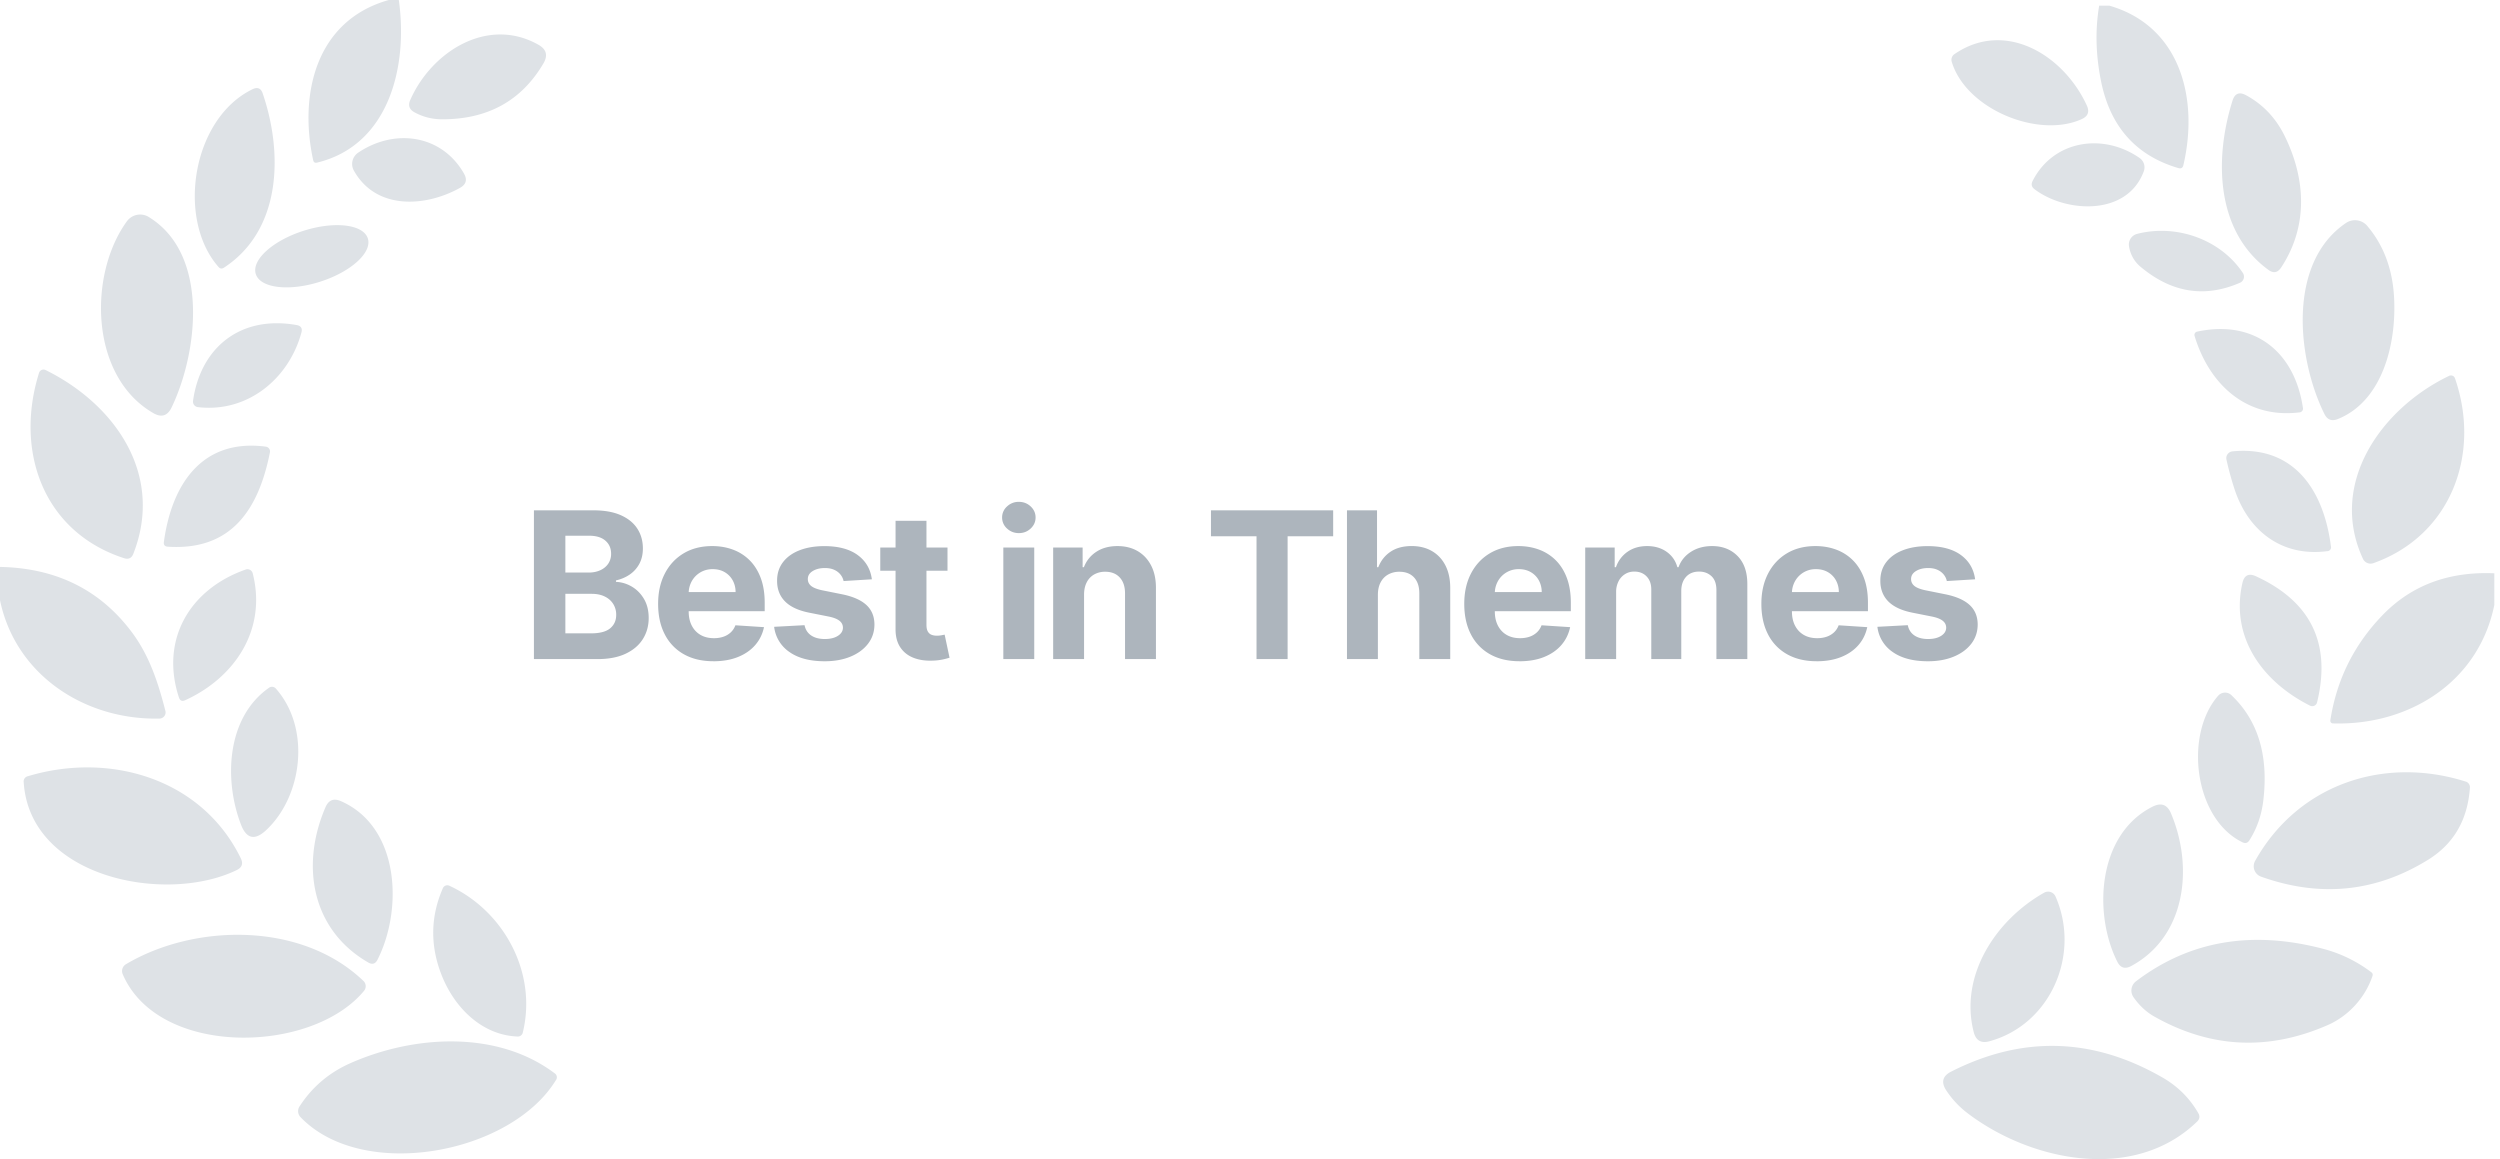 <svg xmlns="http://www.w3.org/2000/svg" xmlns:v="https://vecta.io/nano" width="220" height="102"><path d="M4.011 32.563c6.175 3.052 10.439 9.254 7.718 16.18-.15.375-.418.502-.804.38-7.119-2.306-9.649-9.415-7.486-16.32a.41.41 0 0 1 .571-.239zm19.383 6.743a.43.43 0 0 1 .291.177.42.42 0 0 1 .069.329c-.994 4.978-3.362 8.663-8.987 8.297-.268-.019-.383-.159-.345-.422.684-5.021 3.32-9.12 8.973-8.382zM13.082 19.091c5.392 3.291 4.321 11.982 2.016 16.77-.357.741-.893.905-1.607.492-5.611-3.235-5.723-12.207-2.326-16.876.443-.608 1.277-.777 1.917-.387zm13.026 9.514c.381.07.519.291.416.661-1.1 4.064-4.751 7.081-9.114 6.56a.49.49 0 0 1-.423-.555c.67-4.725 4.201-7.545 9.121-6.666zm6.261-7.623c.396 1.239-1.489 2.947-4.211 3.813s-5.25.564-5.647-.675 1.489-2.947 4.211-3.813 5.25-.564 5.647.675zm-9.25-12.755c1.819 5.337 1.621 12.038-3.411 15.329-.179.117-.336.098-.472-.056-3.715-4.205-2.347-13.058 2.982-15.645.446-.216.747-.091.902.373zm17.713 7.053c.305.534.188.952-.352 1.252-3.052 1.702-7.394 1.962-9.339-1.519-.304-.54-.142-1.223.374-1.575 3.207-2.166 7.359-1.603 9.318 1.842zM35.095 0c.832 5.907-.895 12.79-7.19 14.309-.188.047-.303-.023-.345-.211C26.305 8.346 27.75 1.814 34.214 0h.881zM47.38 3.938c.705.394.853.94.444 1.638-1.936 3.295-4.918 4.936-8.945 4.922-.865-.005-1.668-.211-2.411-.619-.451-.248-.573-.607-.367-1.076 1.868-4.254 6.809-7.39 11.278-4.866zM31.986 86.327c.239.226.263.598.056.858-4.603 5.59-18.101 5.878-21.244-1.456a.7.7 0 0 1 .289-.879c5.991-3.558 15.408-3.79 20.899 1.477zm-1.988-15.828c5.216 2.292 5.449 9.577 3.221 13.958-.188.37-.461.45-.818.239-4.997-2.89-5.956-8.564-3.757-13.662.273-.633.724-.811 1.353-.534zm-8.804 5.042c.221.455.103.795-.352 1.02-6.217 3.031-18.213.724-18.756-7.721a.47.47 0 0 1 .374-.534c7.232-2.173 15.324.225 18.735 7.235zm3.08-14.949c3.115 3.523 2.333 9.514-.874 12.481-.982.909-1.713.741-2.192-.506-1.508-3.91-1.29-9.422 2.467-12.045a.45.45 0 0 1 .599.07zM0 49.889c4.929.098 8.79 2.004 11.581 5.717 1.565 2.081 2.34 4.472 2.974 6.954a.54.54 0 0 1-.094.461c-.1.131-.255.21-.421.214C7.521 63.383 1.382 59.452 0 52.821v-2.932zm22.002.259a.47.47 0 0 1 .236.303c1.262 4.943-1.565 9.169-5.935 11.166-.277.127-.463.047-.557-.239-1.656-5.049.902-9.507 5.871-11.258.126-.046.266-.036.384.027zm23.51 41.065c-3.094-.134-5.491-2.51-6.626-5.344-1.043-2.611-1.015-5.18.085-7.707.047-.106.134-.189.241-.23a.42.42 0 0 1 .33.012c4.786 2.208 7.739 7.629 6.471 12.889a.45.45 0 0 1-.5.38zm-14.668 2.342c5.681-2.503 12.948-2.876 17.953.886a.42.42 0 0 1 .113.626c-3.989 6.49-16.987 8.937-22.464 3.242-.244-.257-.282-.644-.092-.935 1.109-1.716 2.606-2.988 4.49-3.818zm184.987-60.488a.37.37 0 0 1 .207.224c2.315 6.696-.371 13.842-7.177 16.266a.74.74 0 0 1-.923-.386c-3.064-6.619 1.609-13.23 7.589-16.097a.37.37 0 0 1 .304-.006zm-10.712 15.001a.34.34 0 0 1-.336.436c-3.924.506-6.897-1.714-8.128-5.41a27.32 27.32 0 0 1-.727-2.649c-.037-.166 0-.34.1-.478s.255-.228.425-.246c5.463-.534 8.044 3.478 8.667 8.347zm3.197-28.189c1.422 1.672 2.208 3.74 2.357 6.204.245 4.026-.944 9.19-4.959 10.799-.522.206-.909.059-1.161-.443-2.392-4.813-3.309-13.294 1.889-16.814.598-.407 1.405-.298 1.875.253zM202.65 35.85a.34.34 0 0 1-.336.443c-4.624.555-7.897-2.445-9.191-6.731-.026-.08-.016-.168.027-.24s.114-.123.197-.139c5.05-1.082 8.569 1.771 9.303 6.668zm-5.274-11.825c.095.145.12.324.07.489a.58.58 0 0 1-.329.368c-3.078 1.34-5.971.89-8.681-1.349a2.91 2.91 0 0 1-1.084-1.869c-.076-.489.233-.957.713-1.082 3.504-.899 7.373.52 9.31 3.443zm.273-15.647c1.464.792 2.586 1.963 3.365 3.513 1.896 3.794 2.14 7.989-.273 11.65-.308.464-.683.532-1.126.204-4.631-3.38-4.764-9.767-3.155-14.882.201-.642.597-.803 1.189-.485zm-9.359 5.53a1 1 0 0 1 .364 1.166c-1.483 3.998-6.911 3.64-9.618 1.574-.256-.192-.312-.431-.168-.717 1.805-3.576 6.183-4.279 9.422-2.024zM185.631.5c6.274 1.82 7.869 8.221 6.505 14.038-.056.239-.203.323-.441.253-3.721-1.096-5.988-3.637-6.799-7.624-.471-2.319-.527-4.541-.168-6.668h.902zm-1.987 8.79c.247.543.1.939-.441 1.187-3.812 1.743-10.199-.864-11.451-5.045a.6.6 0 0 1 .238-.667c4.477-3.078 9.625.091 11.653 4.525zm20.894 74.233a12.03 12.03 0 0 1 4.141 2.038.27.27 0 0 1 .098.33c-.651 1.932-2.126 3.52-3.931 4.314-5.241 2.295-10.336 2.042-15.284-.759-.699-.398-1.306-.965-1.819-1.7a1.02 1.02 0 0 1 .224-1.391c4.705-3.579 10.229-4.523 16.571-2.832zm-13.493-11.952c2.022 4.778 1.287 10.877-3.518 13.448-.532.281-.933.152-1.203-.386-2.133-4.237-1.756-11.235 3.127-13.659.741-.365 1.273-.166 1.595.597zm25.951-2.789a.52.52 0 0 1 .357.534c-.196 2.825-1.42 4.937-3.672 6.338-4.607 2.853-9.511 3.349-14.71 1.49a.97.97 0 0 1-.582-.574c-.1-.268-.076-.567.064-.817 3.798-6.766 11.367-9.247 18.543-6.97zm-21.229-7.832a.8.8 0 0 1 .587.216c2.346 2.216 3.285 5.302 2.819 9.261-.154 1.307-.564 2.483-1.231 3.527-.149.234-.35.29-.602.169-4.274-2.073-5.141-9.492-2.14-12.9.146-.163.35-.262.567-.272zm23.733-10.5v2.789c-1.399 6.858-7.596 10.624-14.207 10.42-.067-.001-.129-.032-.172-.084a.24.24 0 0 1-.051-.19c.55-3.551 2.068-6.621 4.554-9.211 2.546-2.656 5.838-3.897 9.877-3.724zm-20.964.267c4.836 2.23 6.624 5.928 5.365 11.094a.43.43 0 0 1-.237.29c-.119.056-.258.055-.378-.002-4.141-2.073-7.044-5.986-5.953-10.792.159-.693.56-.89 1.203-.59zm-23.468 40.914c-.727.201-1.187-.066-1.378-.801-1.28-4.968 1.931-9.872 6.197-12.275a.71.71 0 0 1 .574-.053c.19.064.345.206.426.391 2.238 5.094-.427 11.27-5.82 12.739zm-3.365 2.67c6.263-3.181 12.458-3.01 18.585.513 1.348.773 2.402 1.82 3.162 3.141.159.272.124.52-.105.745-5.561 5.382-14.64 3.492-20.208-.745a8.1 8.1 0 0 1-1.868-2.002c-.471-.717-.326-1.267.434-1.651z" fill="#dee2e6"></path><path d="M46.985 58V44.909h5.236c.963 0 1.767.143 2.412.43s1.129.682 1.454 1.186.486 1.084.486 1.739c0 .514-.103.963-.309 1.347s-.487.699-.843.944-.762.419-1.216.521v.128c.498.023.966.164 1.404.424s.793.622 1.066 1.088.409 1.022.409 1.669c0 .692-.172 1.31-.515 1.855s-.849.974-1.518 1.289-1.495.472-2.478.472h-5.589zm2.766-2.265h2.255c.772 0 1.335-.148 1.689-.443s.531-.69.531-1.183a1.77 1.77 0 0 0-.262-.96c-.175-.279-.423-.497-.745-.655s-.705-.237-1.151-.237h-2.316v3.477zm0-5.349h2.051c.378 0 .715-.067 1.013-.201s.532-.324.704-.572a1.52 1.52 0 0 0 .258-.889c0-.473-.167-.855-.501-1.145s-.808-.435-1.422-.435h-2.102v3.242zm13.032 7.803c-1.007 0-1.875-.205-2.602-.614a4.15 4.15 0 0 1-1.679-1.749c-.392-.756-.587-1.653-.587-2.689 0-1.011.196-1.898.589-2.66s.946-1.357 1.658-1.783 1.55-.639 2.513-.639c.649 0 1.254.103 1.814.309a4.06 4.06 0 0 1 1.469.931c.419.415.747.934.982 1.558s.353 1.353.353 2.187v.747h-8.289v-1.687h5.727a2.11 2.11 0 0 0-.26-1.04 1.87 1.87 0 0 0-.707-.715c-.3-.173-.648-.26-1.043-.26a2.08 2.08 0 0 0-1.094.287c-.318.191-.567.446-.746.763a2.17 2.17 0 0 0-.277 1.057v1.606c0 .486.091.906.274 1.259s.44.626.772.817.725.286 1.179.286c.304 0 .582-.043.832-.129a1.78 1.78 0 0 0 .646-.383c.181-.169.317-.377.409-.623l2.516.164c-.128.607-.388 1.135-.781 1.585s-.9.798-1.521 1.046-1.337.371-2.147.371zm13.942-7.21l-2.49.153c-.044-.21-.136-.402-.276-.575a1.48 1.48 0 0 0-.553-.415c-.229-.104-.501-.155-.818-.155-.422 0-.778.088-1.067.265s-.433.41-.431.702c-.003.237.09.436.277.597s.509.291.966.39l1.78.358c.954.195 1.665.51 2.133.944s.702 1.006.705 1.715c-.003.644-.192 1.209-.567 1.695s-.891.863-1.547 1.133-1.409.405-2.258.405c-1.301 0-2.336-.271-3.106-.813a3.12 3.12 0 0 1-1.348-2.219l2.674-.143c.083.398.279.7.589.907s.708.31 1.196.31c.476 0 .86-.093 1.152-.28s.44-.426.443-.717c-.003-.249-.106-.453-.31-.612s-.52-.283-.948-.369l-1.698-.337c-.961-.19-1.674-.522-2.141-.996s-.699-1.078-.697-1.812c-.003-.631.168-1.174.512-1.629s.828-.807 1.454-1.053 1.356-.37 2.192-.37c1.24 0 2.217.262 2.932.785s1.132 1.237 1.251 2.14zm6.655-2.797v2.045h-5.917v-2.045h5.917zm-4.572-2.352h2.72v9.151c0 .252.039.448.118.587s.187.237.325.291.297.082.478.082c.13 0 .26-.012.388-.035l.292-.057.43 2.03a7.51 7.51 0 0 1-.576.151 4.88 4.88 0 0 1-.902.105c-.656.026-1.231-.062-1.723-.261s-.875-.512-1.148-.935-.407-.955-.401-1.595V45.83zM88.293 58v-9.818h2.72V58h-2.72zm1.367-11.086c-.405 0-.752-.135-1.041-.404a1.28 1.28 0 0 1-.433-.972 1.28 1.28 0 0 1 .434-.971 1.47 1.47 0 0 1 1.039-.404c.406 0 .754.135 1.041.404s.431.593.431.972-.144.702-.431.971-.634.404-1.039.404zm5.738 5.41V58h-2.72v-9.818h2.593v1.734h.112c.22-.573.585-1.026 1.096-1.36s1.131-.501 1.859-.501c.683 0 1.278.149 1.785.448s.902.724 1.183 1.275.42 1.208.417 1.969V58h-2.72v-5.768c.003-.6-.151-1.07-.461-1.409s-.737-.509-1.283-.509a1.93 1.93 0 0 0-.97.238 1.64 1.64 0 0 0-.654.688c-.156.3-.235.661-.238 1.084zm11.167-5.134v-2.281h10.754v2.281h-4.009V58h-2.736V47.19h-4.009zm14.689 5.134V58h-2.72V44.909h2.644v5.006h.112c.225-.579.585-1.034 1.079-1.365s1.113-.497 1.856-.497c.684 0 1.281.148 1.79.444s.905.719 1.186 1.271.421 1.211.419 1.978V58h-2.72v-5.768c.003-.603-.15-1.074-.458-1.411s-.74-.506-1.296-.506a1.98 1.98 0 0 0-.981.238c-.285.159-.508.388-.667.688s-.241.661-.243 1.084zm12.469 5.865c-1.007 0-1.875-.205-2.602-.614a4.15 4.15 0 0 1-1.679-1.749c-.392-.756-.587-1.653-.587-2.689 0-1.011.196-1.898.589-2.66s.946-1.357 1.658-1.783 1.55-.639 2.513-.639c.649 0 1.254.103 1.814.309a4.06 4.06 0 0 1 1.469.931c.419.415.747.934.982 1.558s.353 1.353.353 2.187v.747h-8.289v-1.687h5.727a2.11 2.11 0 0 0-.26-1.04 1.87 1.87 0 0 0-.707-.715c-.3-.173-.648-.26-1.043-.26a2.08 2.08 0 0 0-1.094.287c-.318.191-.567.446-.746.763a2.17 2.17 0 0 0-.277 1.057v1.606c0 .486.091.906.274 1.259s.44.626.772.817.725.286 1.179.286c.304 0 .582-.043.832-.129a1.78 1.78 0 0 0 .646-.383c.181-.169.317-.377.409-.623l2.516.164c-.128.607-.388 1.135-.781 1.585s-.9.798-1.521 1.046-1.337.371-2.147.371zm5.776-.189v-9.818h2.593v1.734h.112a2.71 2.71 0 0 1 1.025-1.364c.479-.332 1.051-.497 1.716-.497.673 0 1.246.168 1.718.503s.788.788.946 1.358h.102c.2-.563.563-1.014 1.089-1.353s1.148-.508 1.866-.508c.916 0 1.662.291 2.237.873s.862 1.406.862 2.471V58h-2.72v-6.065c0-.548-.144-.958-.433-1.229s-.651-.407-1.085-.407c-.494 0-.879.157-1.158.47s-.417.726-.417 1.238V58h-2.639v-6.126c0-.482-.138-.864-.413-1.149s-.637-.426-1.085-.426c-.303 0-.574.075-.814.225a1.58 1.58 0 0 0-.571.632 2.05 2.05 0 0 0-.21.953V58h-2.72zm20.37.189c-1.007 0-1.875-.205-2.602-.614a4.15 4.15 0 0 1-1.679-1.749c-.392-.756-.587-1.653-.587-2.689 0-1.011.196-1.898.589-2.66s.946-1.357 1.658-1.783 1.55-.639 2.513-.639c.649 0 1.254.103 1.814.309a4.06 4.06 0 0 1 1.469.931c.419.415.747.934.982 1.558s.353 1.353.353 2.187v.747h-8.289v-1.687h5.727a2.11 2.11 0 0 0-.26-1.04 1.87 1.87 0 0 0-.707-.715c-.3-.173-.648-.26-1.043-.26a2.08 2.08 0 0 0-1.094.287c-.318.191-.567.446-.746.763a2.17 2.17 0 0 0-.277 1.057v1.606c0 .486.091.906.274 1.259s.44.626.772.817.725.286 1.179.286c.304 0 .582-.043.832-.129a1.78 1.78 0 0 0 .646-.383c.181-.169.317-.377.409-.623l2.516.164c-.128.607-.388 1.135-.781 1.585s-.9.798-1.521 1.046-1.337.371-2.147.371zm13.942-7.21l-2.49.153c-.044-.21-.136-.402-.276-.575a1.48 1.48 0 0 0-.553-.415c-.229-.104-.501-.155-.818-.155-.422 0-.778.088-1.067.265s-.433.41-.431.702c-.003.237.09.436.277.597s.509.291.966.39l1.78.358c.954.195 1.665.51 2.133.944s.702 1.006.705 1.715c-.003.644-.192 1.209-.567 1.695s-.891.863-1.547 1.133-1.409.405-2.258.405c-1.301 0-2.336-.271-3.106-.813a3.12 3.12 0 0 1-1.348-2.219l2.674-.143c.083.398.279.7.589.907s.708.31 1.196.31c.476 0 .86-.093 1.152-.28s.44-.426.443-.717c-.003-.249-.106-.453-.31-.612s-.52-.283-.948-.369l-1.698-.337c-.961-.19-1.674-.522-2.141-.996s-.699-1.078-.697-1.812c-.003-.631.168-1.174.512-1.629s.828-.807 1.454-1.053 1.356-.37 2.192-.37c1.24 0 2.217.262 2.932.785s1.132 1.237 1.251 2.14z" fill="#adb5bd"></path></svg>